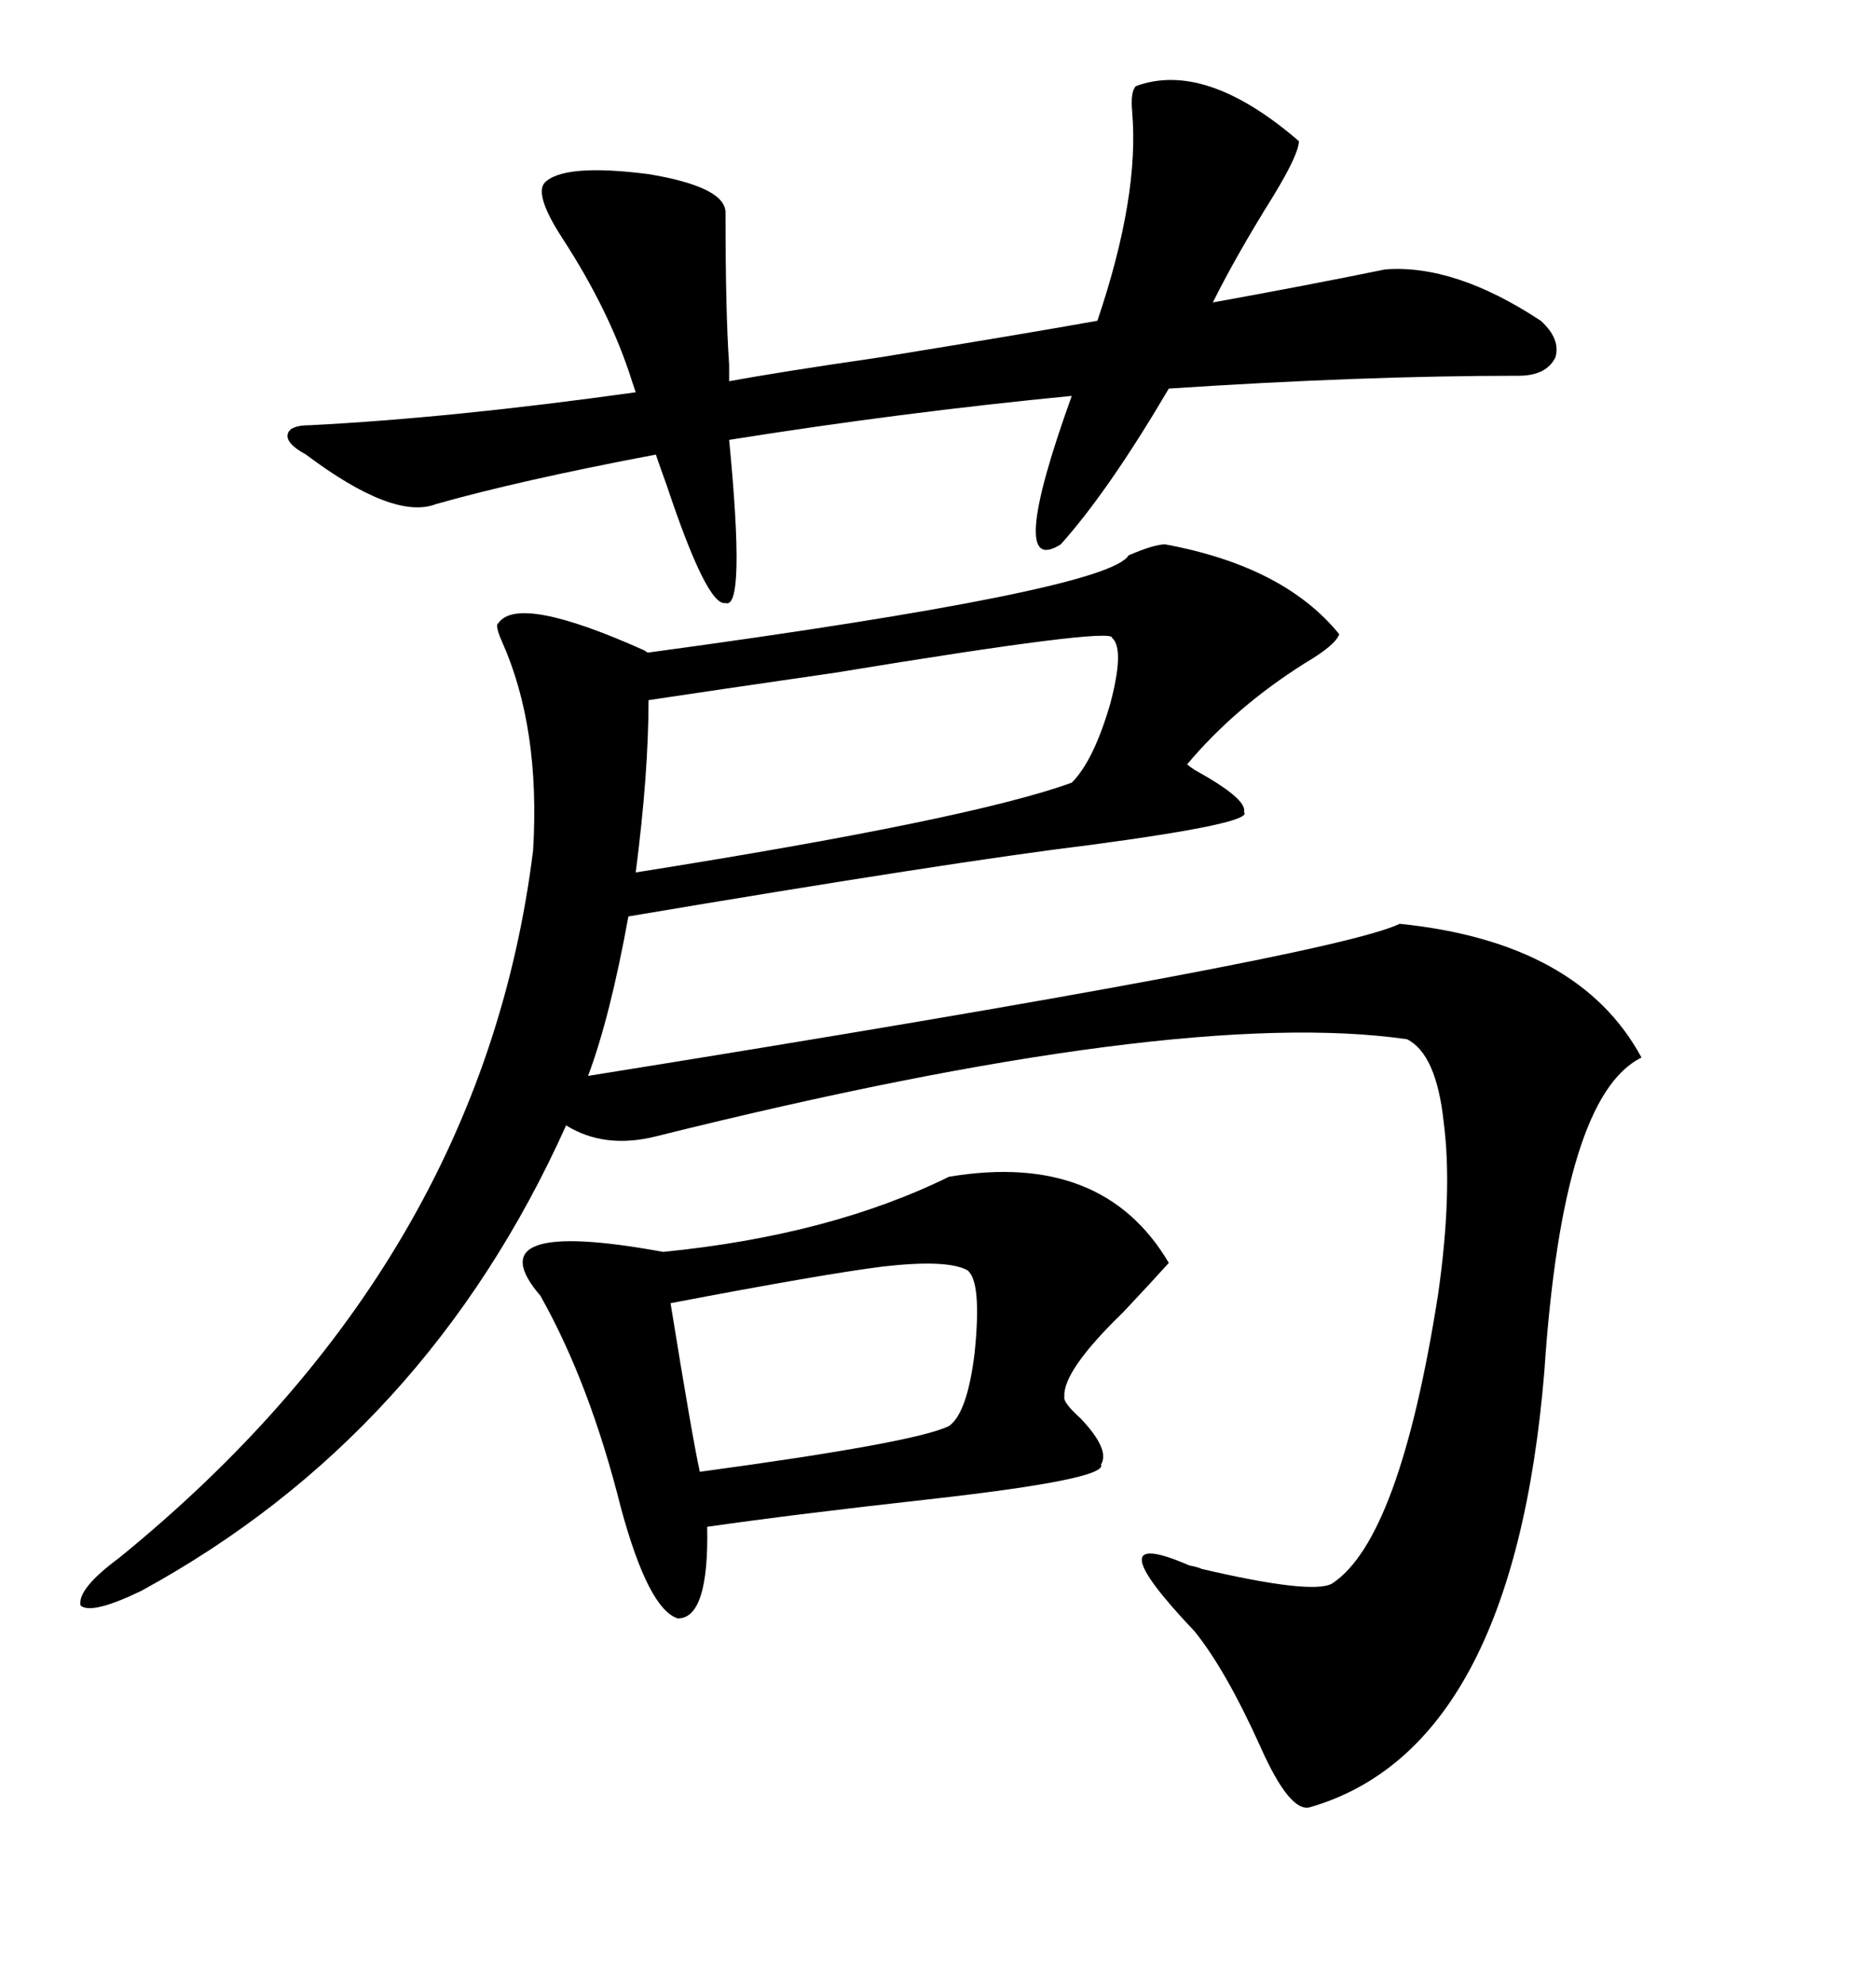 <svg xmlns="http://www.w3.org/2000/svg" xmlns:xlink="http://www.w3.org/1999/xlink" width="300" height="317.285"><path d="M186.33 87.01L186.33 87.01Q205.37 90.53 214.16 101.37L214.16 101.37Q213.57 103.13 208.59 106.05L208.59 106.05Q197.46 113.09 189.84 122.17L189.84 122.17Q190.14 122.46 191.02 123.05L191.02 123.05Q199.51 127.73 198.93 129.79L198.93 129.79Q200.68 131.54 174.32 135.06L174.32 135.06Q152.64 137.70 100.49 146.48L100.49 146.48Q97.56 162.60 94.04 171.97L94.04 171.97Q212.99 152.93 223.83 147.66L223.83 147.66Q252.54 150.59 262.50 169.04L262.50 169.04Q249.90 175.20 246.97 219.14L246.97 219.14Q241.99 279.49 209.47 288.87L209.47 288.87Q206.25 289.75 201.56 279.20L201.56 279.20Q196.00 266.89 191.02 260.74L191.02 260.74Q174.61 243.46 190.14 250.20L190.14 250.20Q191.60 250.49 192.19 250.78L192.19 250.78Q209.77 254.88 212.99 253.13L212.99 253.13Q223.83 246.09 229.98 206.84L229.98 206.84Q232.32 190.43 230.86 179.30L230.86 179.30Q229.69 168.46 225 166.11L225 166.11Q188.38 160.84 104.88 181.64L104.88 181.64Q96.68 183.69 90.53 179.88L90.53 179.88Q68.26 229.39 22.56 254.30L22.56 254.30Q14.65 258.11 12.89 256.64L12.89 256.64Q12.30 254.00 19.04 249.02L19.04 249.02Q77.05 201.86 85.25 135.94L85.25 135.94Q86.43 116.31 80.27 102.54L80.27 102.54Q79.10 99.90 79.69 99.61L79.69 99.61Q82.91 94.92 103.13 104.00L103.13 104.00Q103.42 104.30 103.71 104.30L103.71 104.30Q177.25 94.34 180.47 88.77L180.47 88.77Q184.57 87.01 186.33 87.01ZM87.01 29.30L87.01 29.30Q89.94 26.07 103.71 27.83L103.71 27.83Q116.02 29.88 116.02 33.98L116.02 33.98Q116.02 50.10 116.60 58.30L116.60 58.30L116.60 60.94Q124.51 59.47 140.63 57.13L140.63 57.13Q164.06 53.32 175.49 51.27L175.49 51.27Q182.23 31.35 181.05 17.87L181.05 17.87Q180.76 14.65 181.64 13.77L181.64 13.77Q192.77 9.67 207.71 22.56L207.71 22.56Q207.71 24.61 203.61 31.35L203.61 31.35Q197.75 40.72 193.95 48.34L193.95 48.34Q208.59 45.70 221.48 43.07L221.48 43.07Q232.62 42.19 246.39 51.27L246.39 51.27Q249.61 54.20 248.73 57.13L248.73 57.13Q247.27 60.06 242.87 60.06L242.87 60.06Q217.97 60.06 186.91 62.11L186.91 62.11Q177.25 78.52 169.63 87.01L169.63 87.01Q160.84 92.58 171.39 63.28L171.39 63.28Q144.14 65.92 116.60 70.31L116.60 70.31Q119.24 97.56 116.02 96.39L116.02 96.39Q113.09 96.97 106.64 77.64L106.64 77.64Q105.47 74.41 104.88 72.66L104.88 72.66Q83.20 76.76 69.73 80.57L69.73 80.57Q62.99 83.20 48.93 72.66L48.93 72.66Q45.70 70.90 46.00 69.43L46.00 69.43Q46.29 67.97 49.51 67.97L49.51 67.97Q72.36 66.80 101.66 62.70L101.66 62.70L101.07 60.94Q97.56 49.80 89.94 38.09L89.94 38.09Q85.55 31.35 87.01 29.30ZM151.76 188.09L151.76 188.09Q176.37 183.98 186.91 201.86L186.91 201.86Q184.28 204.79 179.59 209.77L179.59 209.77Q169.92 219.14 170.21 223.24L170.21 223.24Q169.92 224.12 172.85 226.76L172.85 226.76Q177.54 231.74 176.07 234.08L176.07 234.08Q177.25 236.43 148.54 239.65L148.54 239.65Q127.44 241.99 113.09 244.04L113.09 244.04Q113.38 258.69 108.40 258.69L108.40 258.69Q103.71 257.23 99.32 241.11L99.32 241.11Q94.34 221.19 86.43 207.13L86.43 207.13Q75.59 194.53 106.05 200.10L106.05 200.10Q132.71 197.46 151.76 188.09ZM103.71 111.91L103.71 111.91Q103.71 123.63 101.66 139.45L101.66 139.45Q155.27 130.96 171.39 125.10L171.39 125.10Q174.90 121.58 177.54 112.50L177.54 112.50Q179.88 103.71 177.83 101.95L177.83 101.95Q178.13 100.20 133.59 107.52L133.59 107.52Q113.38 110.45 103.71 111.91ZM154.69 203.03L154.69 203.03Q151.46 201.27 141.21 202.44L141.21 202.44Q131.84 203.61 107.23 208.30L107.23 208.30Q110.74 229.98 111.91 235.25L111.91 235.25Q146.48 230.57 151.76 227.93L151.76 227.93Q154.69 225.88 155.86 216.21L155.86 216.21Q157.03 204.79 154.69 203.03Z"/></svg>